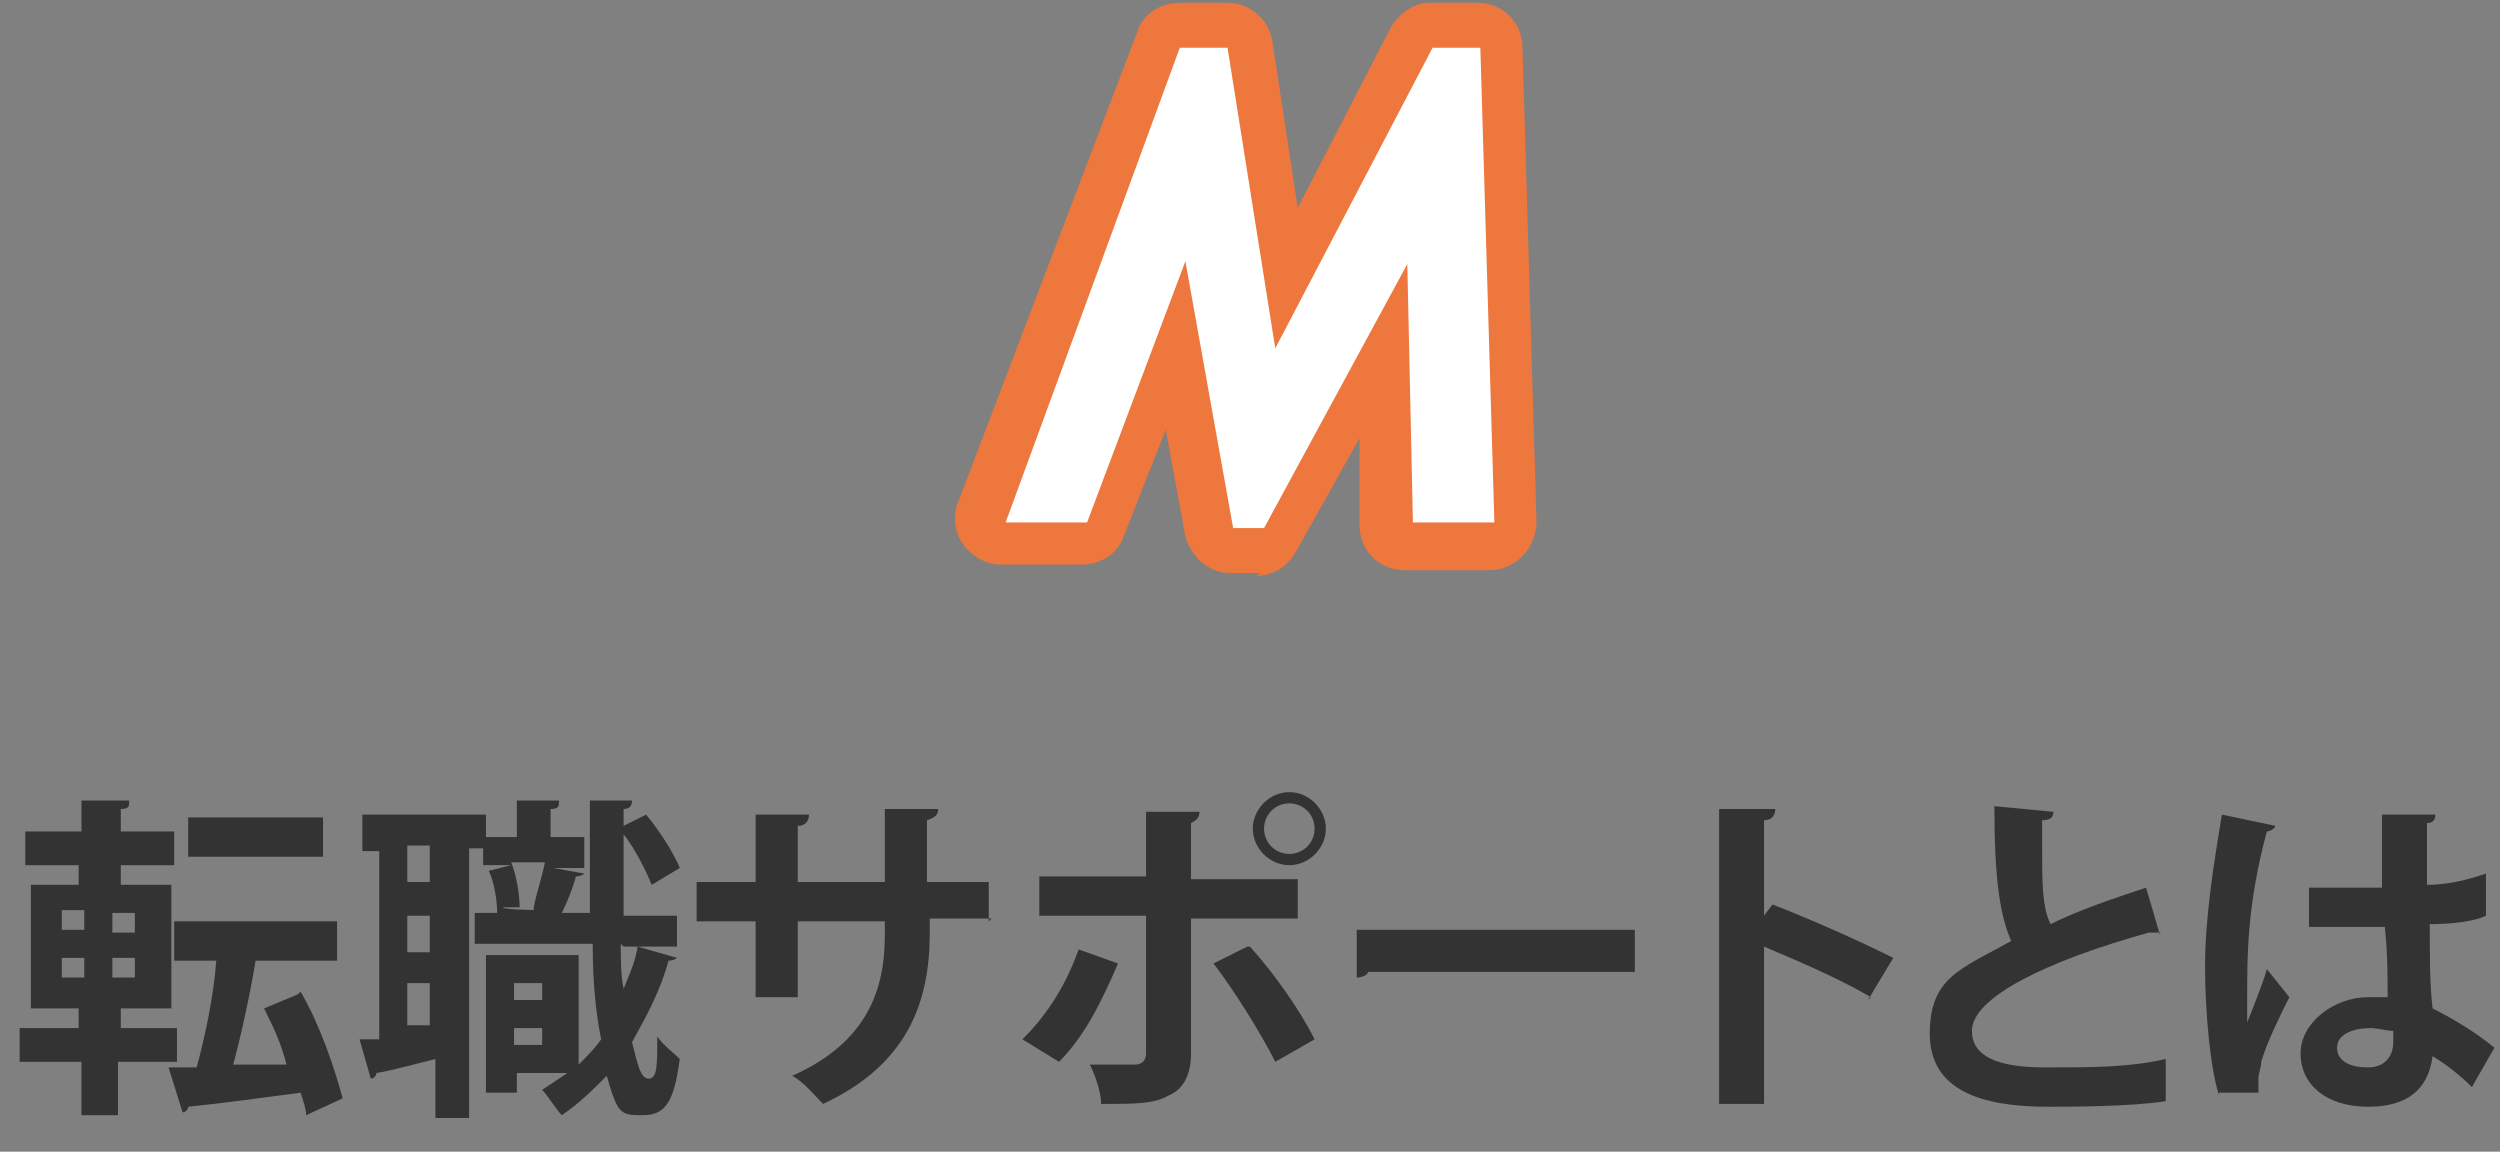 <?xml version="1.0" encoding="UTF-8"?>
<svg id="_レイヤー_1" data-name="レイヤー_1" xmlns="http://www.w3.org/2000/svg" version="1.1" xmlns:xlink="http://www.w3.org/1999/xlink" viewBox="0 0 89 41">
  <rect x="0" y="0" width="89" height="41" fill="#808080" stroke="none"/>
  <!-- Generator: Adobe Illustrator 29.2.1, SVG Export Plug-In . SVG Version: 2.1.0 Build 116)  -->
  <defs>
    <style>
      .st0 {
        fill: #ed773d;
      }

      .st1 {
        fill: #fff;
      }

      .st2 {
        fill: #333;
      }
    </style>
  </defs>
  <g>
    <g>
      <path class="st1" d="M50.3,18.6l-.2-9.2-5.1,9.4h-1.1l-1.7-9.5-3.5,9.3h-2.9L42,1.7h1.7l1.7,10.7,5.6-10.7h1.7l.5,16.9h-3Z"/>
      <path class="st0" d="M44.9,20.4h-1.1c-.8,0-1.4-.6-1.6-1.3l-.7-3.8-1.5,3.8c-.2.6-.8,1-1.5,1h-2.9c-.5,0-1-.3-1.3-.7-.3-.4-.4-1-.2-1.5L40.5,1.1c.2-.6.8-1,1.5-1h1.7c.8,0,1.5.6,1.6,1.4l.9,5.9,3.3-6.4c.3-.5.8-.9,1.4-.9h1.7c.9,0,1.6.7,1.6,1.6l.5,16.9c0,.4-.2.9-.5,1.2-.3.3-.7.5-1.2.5h-3c-.9,0-1.6-.7-1.6-1.6v-3.1c0,0-2.3,4.1-2.3,4.1-.3.5-.8.8-1.4.8ZM44.6,13.8l.3,1.7.8-1.5c-.2,0-.4,0-.6,0-.2,0-.4-.1-.6-.2ZM50.1,7.8c.1,0,.3,0,.4,0,.4,0,.7.3.9.6v-3.7c-.1,0-1.8,3.2-1.8,3.2.2,0,.3,0,.5,0ZM42.2,7.7c0,0,.1,0,.2,0,.3,0,.5.1.8.3l-.5-3.2-1.2,3.1c.2-.1.5-.2.8-.2Z"/>
    </g>
    <path class="st1" d="M50.3,18.6l-.2-9.2-5.1,9.4h-1.1l-1.7-9.5-3.5,9.3h-2.9L42,1.7h1.7l1.7,10.7,5.6-10.7h1.7l.5,16.9h-3Z"/>
  </g>
  <g>
    <path class="st2" d="M6.2,37.8h-2v1.9h-1.3v-1.9H.7v-1.2h2.1v-.7h-1.7v-4.4h1.7v-.7H.9v-1.2h2v-1.1h1.7c0,.2,0,.3-.3.3v.8h1.9v1.2h-1.9v.7h1.8v4.4h-1.8v.7h2v1.2ZM2.2,32.4v.7h.8v-.7h-.8ZM2.2,34.1v.7h.8v-.7h-.8ZM4.8,33.2v-.7h-.8v.7h.8ZM4.8,34.8v-.7h-.8v.7h.8ZM10.7,35.3c.7,1.2,1.2,2.7,1.5,3.8l-1.3.6c0-.2-.1-.5-.2-.8-1.5.2-3,.4-4,.5,0,.1-.1.2-.2.2l-.5-1.6c.3,0,.6,0,1,0,.3-1.1.6-2.5.7-3.8h-1.5v-1.4h5.8v1.4h-2.9c-.2,1.2-.5,2.6-.8,3.7h1.9c-.2-.8-.5-1.4-.8-2l1.2-.5ZM11.5,29.1v1.4h-4.8v-1.4h4.8Z"/>
    <path class="st2" d="M22.1,33.6c0,.6,0,1.1.1,1.6.2-.5.4-.9.5-1.5l1.4.4c0,0-.1.1-.3.1-.3,1.1-.8,2-1.3,2.9.2.8.3,1.3.6,1.3s.3-.5.3-1.5c.2.3.6.6.8.8-.2,1.5-.5,2-1.3,2s-.9,0-1.3-1.4c-.5.5-1,1-1.6,1.4-.2-.2-.5-.7-.7-.9.3-.2.6-.4.9-.6h-1.8v.7h-1.1v-4.9h3.3v3.9c.3-.3.6-.6.8-.9-.2-1-.3-2.1-.3-3.4h-4.2v-1.1h.8c0-.4-.1-1.1-.3-1.5l.8-.2h-1v-.6h-.5v9.6h-1.2v-2.1c-.8.2-1.5.4-2.1.5,0,.1-.1.2-.2.2l-.4-1.4h.7v-6.7h-.6v-1.3h4.4v.8h1.1v-1.3h1.5c0,.2,0,.3-.3.3v1h1.2v1.1h-1.1l1.1.2c0,0-.1.1-.3.1-.1.4-.3.9-.5,1.3h1c0-1.3,0-2.7,0-4h1.5c0,.2-.1.3-.3.3v.6s.8-.4.8-.4c.5.6,1,1.4,1.2,1.9l-1,.6c-.2-.5-.6-1.3-1-1.8,0,1,0,2,0,2.9h1.9v1.1h-1.9ZM15.3,31.4v-1.3h-.8v1.3h.8ZM15.3,33.9v-1.3h-.8v1.3h.8ZM14.5,36.5h.8v-1.5h-.8v1.5ZM19,32.3c.1-.5.3-1.1.4-1.6h-1.2c.2.5.3,1.2.3,1.6h-.6c0,.1,1.5.1,1.5.1h-.4ZM19.3,35h-1v.6h1v-.6ZM18.3,37.2h1v-.6h-1v.6Z"/>
    <path class="st2" d="M35.3,32.7h-2.2v.5c0,2.5-.8,4.7-3.8,6.1-.3-.3-.7-.8-1.1-1,2.7-1.2,3.3-3.1,3.3-5v-.5h-3.1v2.7h-1.5v-2.7h-2.1v-1.4h2.1v-2.4h1.9c0,.2-.1.4-.4.4v2h3.1v-2.6h1.9c0,.2-.1.3-.4.4v2.2h2.2v1.4Z"/>
    <path class="st2" d="M39.8,34.3c-.6,1.4-1.2,2.6-2.1,3.5l-1.3-.8c.8-.8,1.5-1.8,2-3.2l1.4.5ZM42.4,32.6v4.9c0,.8-.3,1.3-.8,1.5-.5.3-1.2.3-2.4.3,0-.4-.2-1-.4-1.4.5,0,1.4,0,1.6,0s.4-.1.4-.4v-4.9h-3.8v-1.4h3.8v-2.3h1.9c0,.2-.1.3-.3.4v2h3.8v1.4h-3.8ZM44.5,33.7c.9,1,1.8,2.3,2.3,3.3l-1.4.8c-.5-1-1.5-2.6-2.2-3.5l1.2-.6ZM45.9,28.2c.7,0,1.3.6,1.3,1.3s-.6,1.3-1.3,1.3-1.3-.6-1.3-1.3.6-1.3,1.3-1.3ZM46.8,29.5c0-.5-.4-.9-.9-.9s-.9.4-.9.9.4.9.9.9.9-.4.9-.9Z"/>
    <path class="st2" d="M48.2,33.1h10v1.5h-9.5c0,.1-.2.2-.4.2v-1.7Z"/>
    <path class="st2" d="M66.6,35.5c-1-.6-2.6-1.3-3.8-1.8v5.6h-1.6v-10.5h2c0,.2-.1.4-.4.4v3.4l.3-.4c1.3.5,3.1,1.3,4.3,1.9l-.9,1.5Z"/>
    <path class="st2" d="M76.9,33.2s0,0-.1,0c0,0-.2,0-.3,0-3.6,1-6.3,2.3-6.3,3.5,0,.9.9,1.3,2.6,1.3s3,0,4.3-.3v1.5c-1.2.2-3.5.2-4.2.2-2.4,0-4.2-.6-4.2-2.6s1.1-2.3,2.9-3.3c-.4-.9-.6-2.2-.6-4.8l2.1.2c0,.2-.1.3-.4.3,0,.3,0,.7,0,1,0,1.2,0,2.1.3,2.7,1-.5,2.2-.9,3.4-1.3l.5,1.7Z"/>
    <path class="st2" d="M79,39c-.3-.9-.5-2.9-.5-4.6s.3-3.6.6-5.4l1.9.4c0,.1-.2.2-.3.2-.7,2.6-.7,4.4-.7,5.8s0,.8,0,1c.2-.5.6-1.5.7-1.9l.8,1c-.3.6-.8,1.6-1,2.3,0,.2-.1.4-.1.6s0,.3,0,.5h-1.4ZM82.2,31.6c.9,0,1.8,0,2.6,0,0-.9,0-1.8,0-2.6h1.9c0,.2-.1.3-.3.3v2.2c.8,0,1.5-.2,2.1-.4v1.5c-.4.2-1.2.3-2,.3,0,1.1,0,2.2.1,3,.8.4,1.6.9,2.2,1.4l-.8,1.4c-.4-.4-.9-.8-1.4-1.1-.2,1.5-1.3,1.8-2.3,1.8-1.5,0-2.4-.8-2.4-1.9s1.2-2,2.4-2,.5,0,.7,0c0-.6,0-1.6-.1-2.5-.3,0-.8,0-1,0h-1.7v-1.4ZM85.2,36.7c-.2,0-.6-.1-.8-.1-.6,0-1.2.2-1.2.7s.5.7,1.1.7.9-.4.9-.9c0,0,0-.2,0-.3Z"/>
  </g>
</svg>